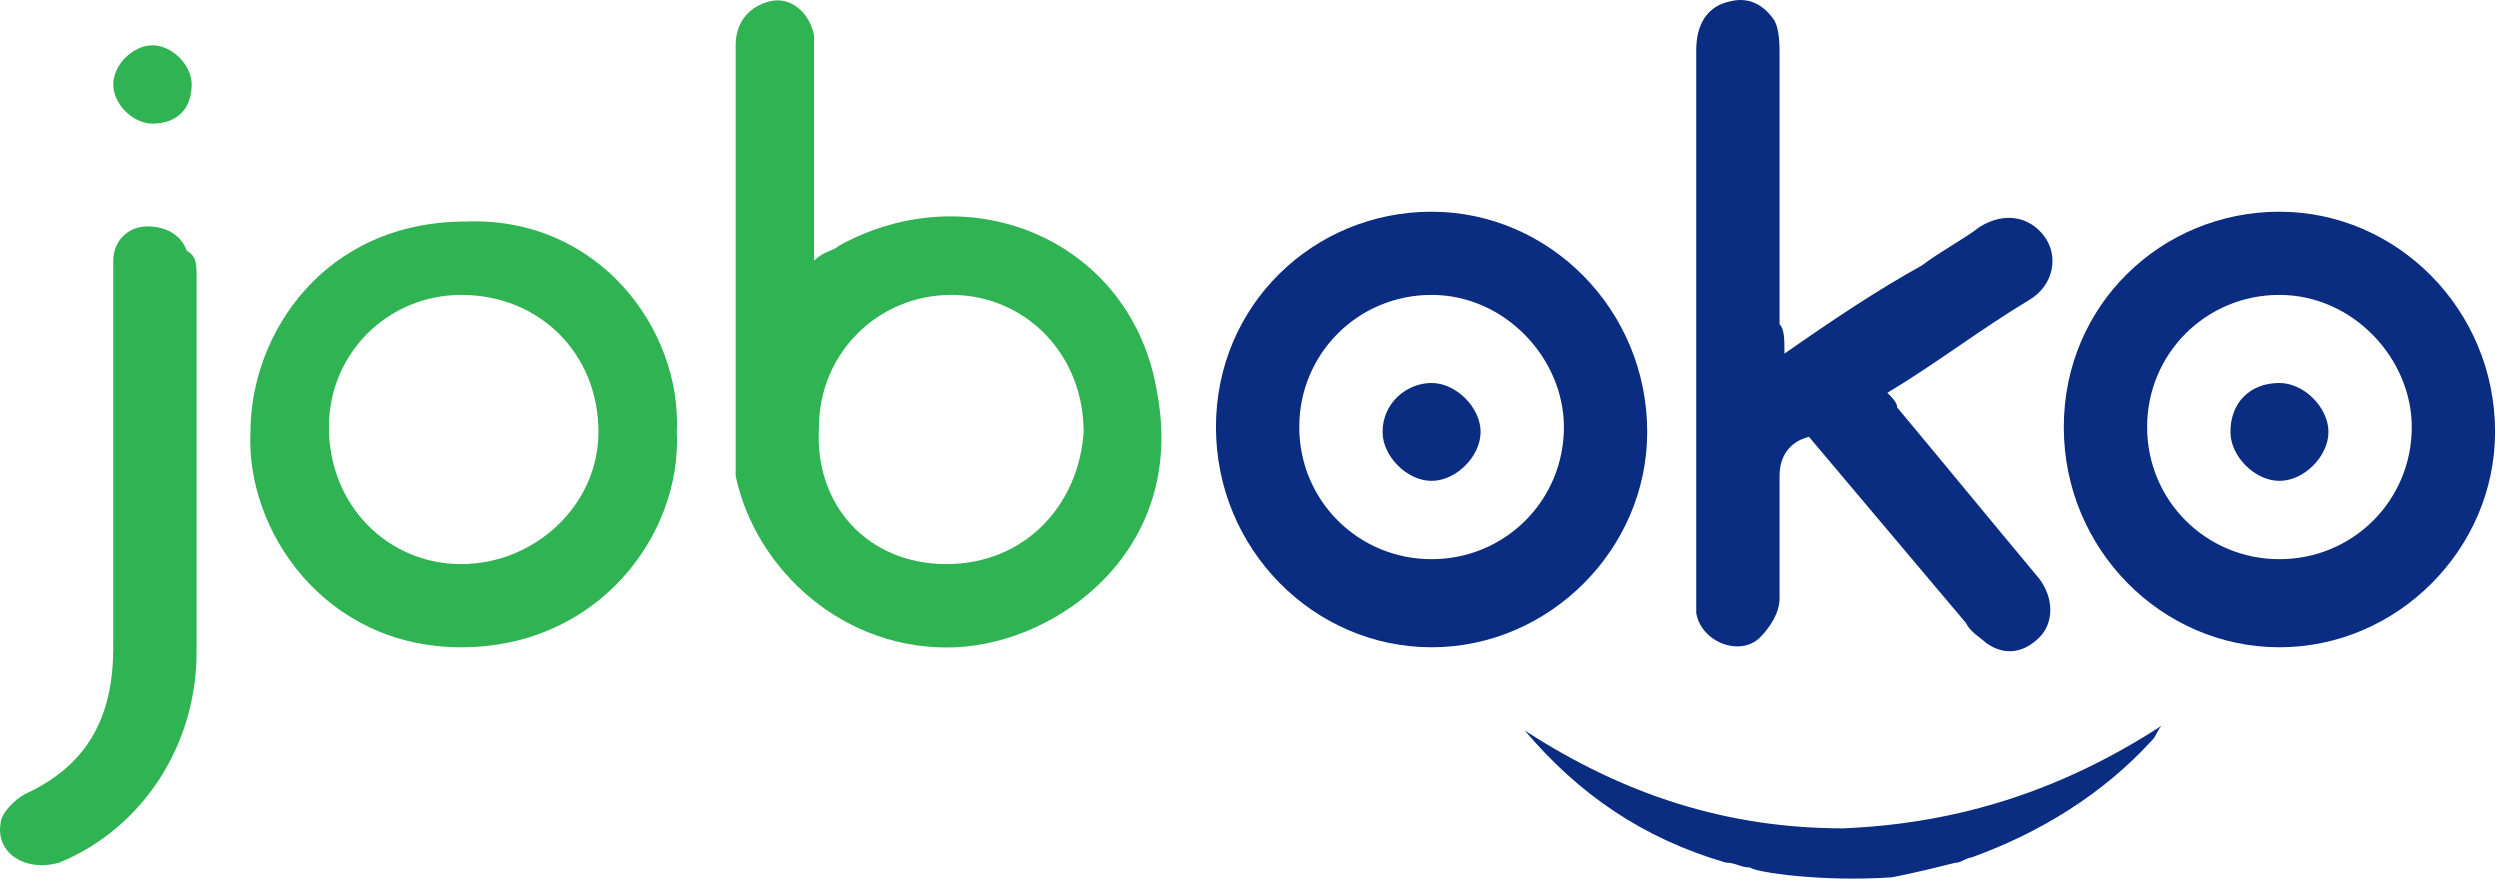 <svg width="133" height="47" viewBox="0 0 133 47" fill="none" xmlns="http://www.w3.org/2000/svg">
<path d="M115.009 38.6C114.749 38.861 114.749 39.121 114.488 39.381C111.881 42.245 108.491 44.328 104.841 45.63C104.58 45.63 104.319 45.89 104.059 45.89C103.016 46.151 101.973 46.411 100.669 46.671C97.019 46.932 93.369 46.411 93.108 46.151C92.587 46.151 92.326 45.89 91.805 45.89C87.372 44.589 83.983 42.245 81.115 38.861C86.329 42.245 91.805 44.068 98.062 44.068C104.319 43.807 109.795 41.985 115.009 38.6Z" fill="#0A2C81"/>
<path d="M43.309 13.867C43.83 13.346 44.352 13.346 44.612 13.085C51.652 9.18 60.256 12.825 61.56 20.896C63.124 29.228 56.345 34.174 50.87 34.435C44.873 34.695 40.18 30.269 39.137 25.322C39.137 24.541 39.137 24.281 39.137 23.76C39.137 16.73 39.137 9.441 39.137 2.411C39.137 1.109 39.919 0.328 40.962 0.068C42.005 -0.193 43.048 0.588 43.309 1.89C43.309 2.151 43.309 2.671 43.309 2.932C43.309 6.056 43.309 8.92 43.309 12.044C43.309 12.565 43.309 13.085 43.309 13.867ZM50.349 30.009C54.52 30.009 57.388 26.884 57.649 22.979C57.649 18.813 54.52 15.689 50.609 15.689C46.698 15.689 43.57 18.813 43.57 22.719C43.309 26.884 46.177 30.009 50.349 30.009Z" fill="#30B352"/>
<path d="M94.933 18.813C97.541 16.991 99.887 15.429 102.234 14.127C103.277 13.346 104.32 12.825 105.362 12.044C106.666 11.263 107.97 11.523 108.752 12.565C109.534 13.606 109.273 15.168 107.97 15.949C105.362 17.512 103.016 19.334 100.409 20.896C100.669 21.157 100.93 21.417 100.93 21.677C103.537 24.802 105.884 27.665 108.491 30.79C109.273 31.831 109.273 33.133 108.491 33.914C107.709 34.695 106.666 34.955 105.623 34.174C105.362 33.914 104.841 33.654 104.58 33.133C101.712 29.748 99.105 26.624 96.237 23.239C95.194 23.5 94.673 24.281 94.673 25.322C94.673 27.405 94.673 29.488 94.673 31.831C94.673 32.612 94.151 33.393 93.63 33.914C92.587 34.955 90.501 34.174 90.24 32.612C90.24 32.352 90.24 32.091 90.24 31.831C90.24 22.198 90.24 12.304 90.24 2.671C90.24 1.369 90.762 0.328 92.065 0.068C93.108 -0.193 93.89 0.328 94.412 1.109C94.673 1.63 94.673 2.411 94.673 2.932C94.673 7.618 94.673 12.304 94.673 17.251C94.933 17.512 94.933 18.032 94.933 18.813Z" fill="#0A2C81"/>
<path d="M76.16 34.435C69.903 34.435 64.689 29.227 64.689 22.719C64.689 16.21 69.903 11.263 76.16 11.263C82.418 11.263 87.632 16.47 87.632 22.979C87.632 29.227 82.418 34.435 76.16 34.435ZM76.16 15.689C72.25 15.689 69.121 18.813 69.121 22.719C69.121 26.624 72.25 29.748 76.16 29.748C80.071 29.748 83.2 26.624 83.2 22.719C83.2 19.074 80.071 15.689 76.16 15.689Z" fill="#0A2C81"/>
<path d="M36.009 22.979C36.27 28.447 31.837 34.435 24.537 34.435C17.236 34.435 13.065 28.186 13.325 22.979C13.325 17.772 17.236 11.784 24.797 11.784C31.837 11.523 36.27 17.512 36.009 22.979ZM31.837 22.979C31.837 18.813 28.708 15.689 24.537 15.689C20.626 15.689 17.497 18.813 17.497 22.719C17.497 26.884 20.626 30.009 24.537 30.009C28.448 30.009 31.837 26.884 31.837 22.979Z" fill="#30B352"/>
<path d="M10.458 24.541C10.458 27.926 10.458 31.31 10.458 34.695C10.458 39.642 7.59 44.068 3.157 45.89C1.332 46.411 -0.232 45.37 0.029 43.807C0.029 43.287 0.811 42.506 1.332 42.245C4.722 40.683 6.025 38.08 6.025 34.435C6.025 27.926 6.025 21.417 6.025 15.168C6.025 14.648 6.025 14.387 6.025 13.867C6.025 12.825 6.807 12.044 7.85 12.044C8.893 12.044 9.675 12.565 9.936 13.346C10.458 13.606 10.458 14.127 10.458 14.648C10.458 18.032 10.458 21.157 10.458 24.541Z" fill="#30B352"/>
<path d="M76.16 20.375C77.464 20.375 78.768 21.677 78.768 22.979C78.768 24.281 77.464 25.582 76.16 25.582C74.857 25.582 73.553 24.281 73.553 22.979C73.553 21.417 74.857 20.375 76.16 20.375Z" fill="#0A2C81"/>
<path d="M121.266 34.435C115.009 34.435 109.794 29.227 109.794 22.719C109.794 16.21 115.009 11.263 121.266 11.263C127.524 11.263 132.738 16.47 132.738 22.979C132.738 29.227 127.524 34.435 121.266 34.435ZM121.266 15.689C117.356 15.689 114.227 18.813 114.227 22.719C114.227 26.624 117.356 29.748 121.266 29.748C125.177 29.748 128.306 26.624 128.306 22.719C128.306 19.074 125.177 15.689 121.266 15.689Z" fill="#0A2C81"/>
<path d="M121.266 20.375C122.57 20.375 123.874 21.677 123.874 22.979C123.874 24.281 122.57 25.582 121.266 25.582C119.963 25.582 118.659 24.281 118.659 22.979C118.659 21.417 119.702 20.375 121.266 20.375Z" fill="#0A2C81"/>
<path d="M8.111 6.577C7.068 6.577 6.025 5.535 6.025 4.494C6.025 3.452 7.068 2.411 8.111 2.411C9.154 2.411 10.197 3.452 10.197 4.494C10.197 5.796 9.415 6.577 8.111 6.577Z" fill="#30B352"/>
<path d="M104.84 45.63C104.58 45.63 104.319 45.89 104.059 45.89C104.58 45.63 104.58 45.63 104.84 45.63Z" fill="#0A2C81"/>
</svg>
